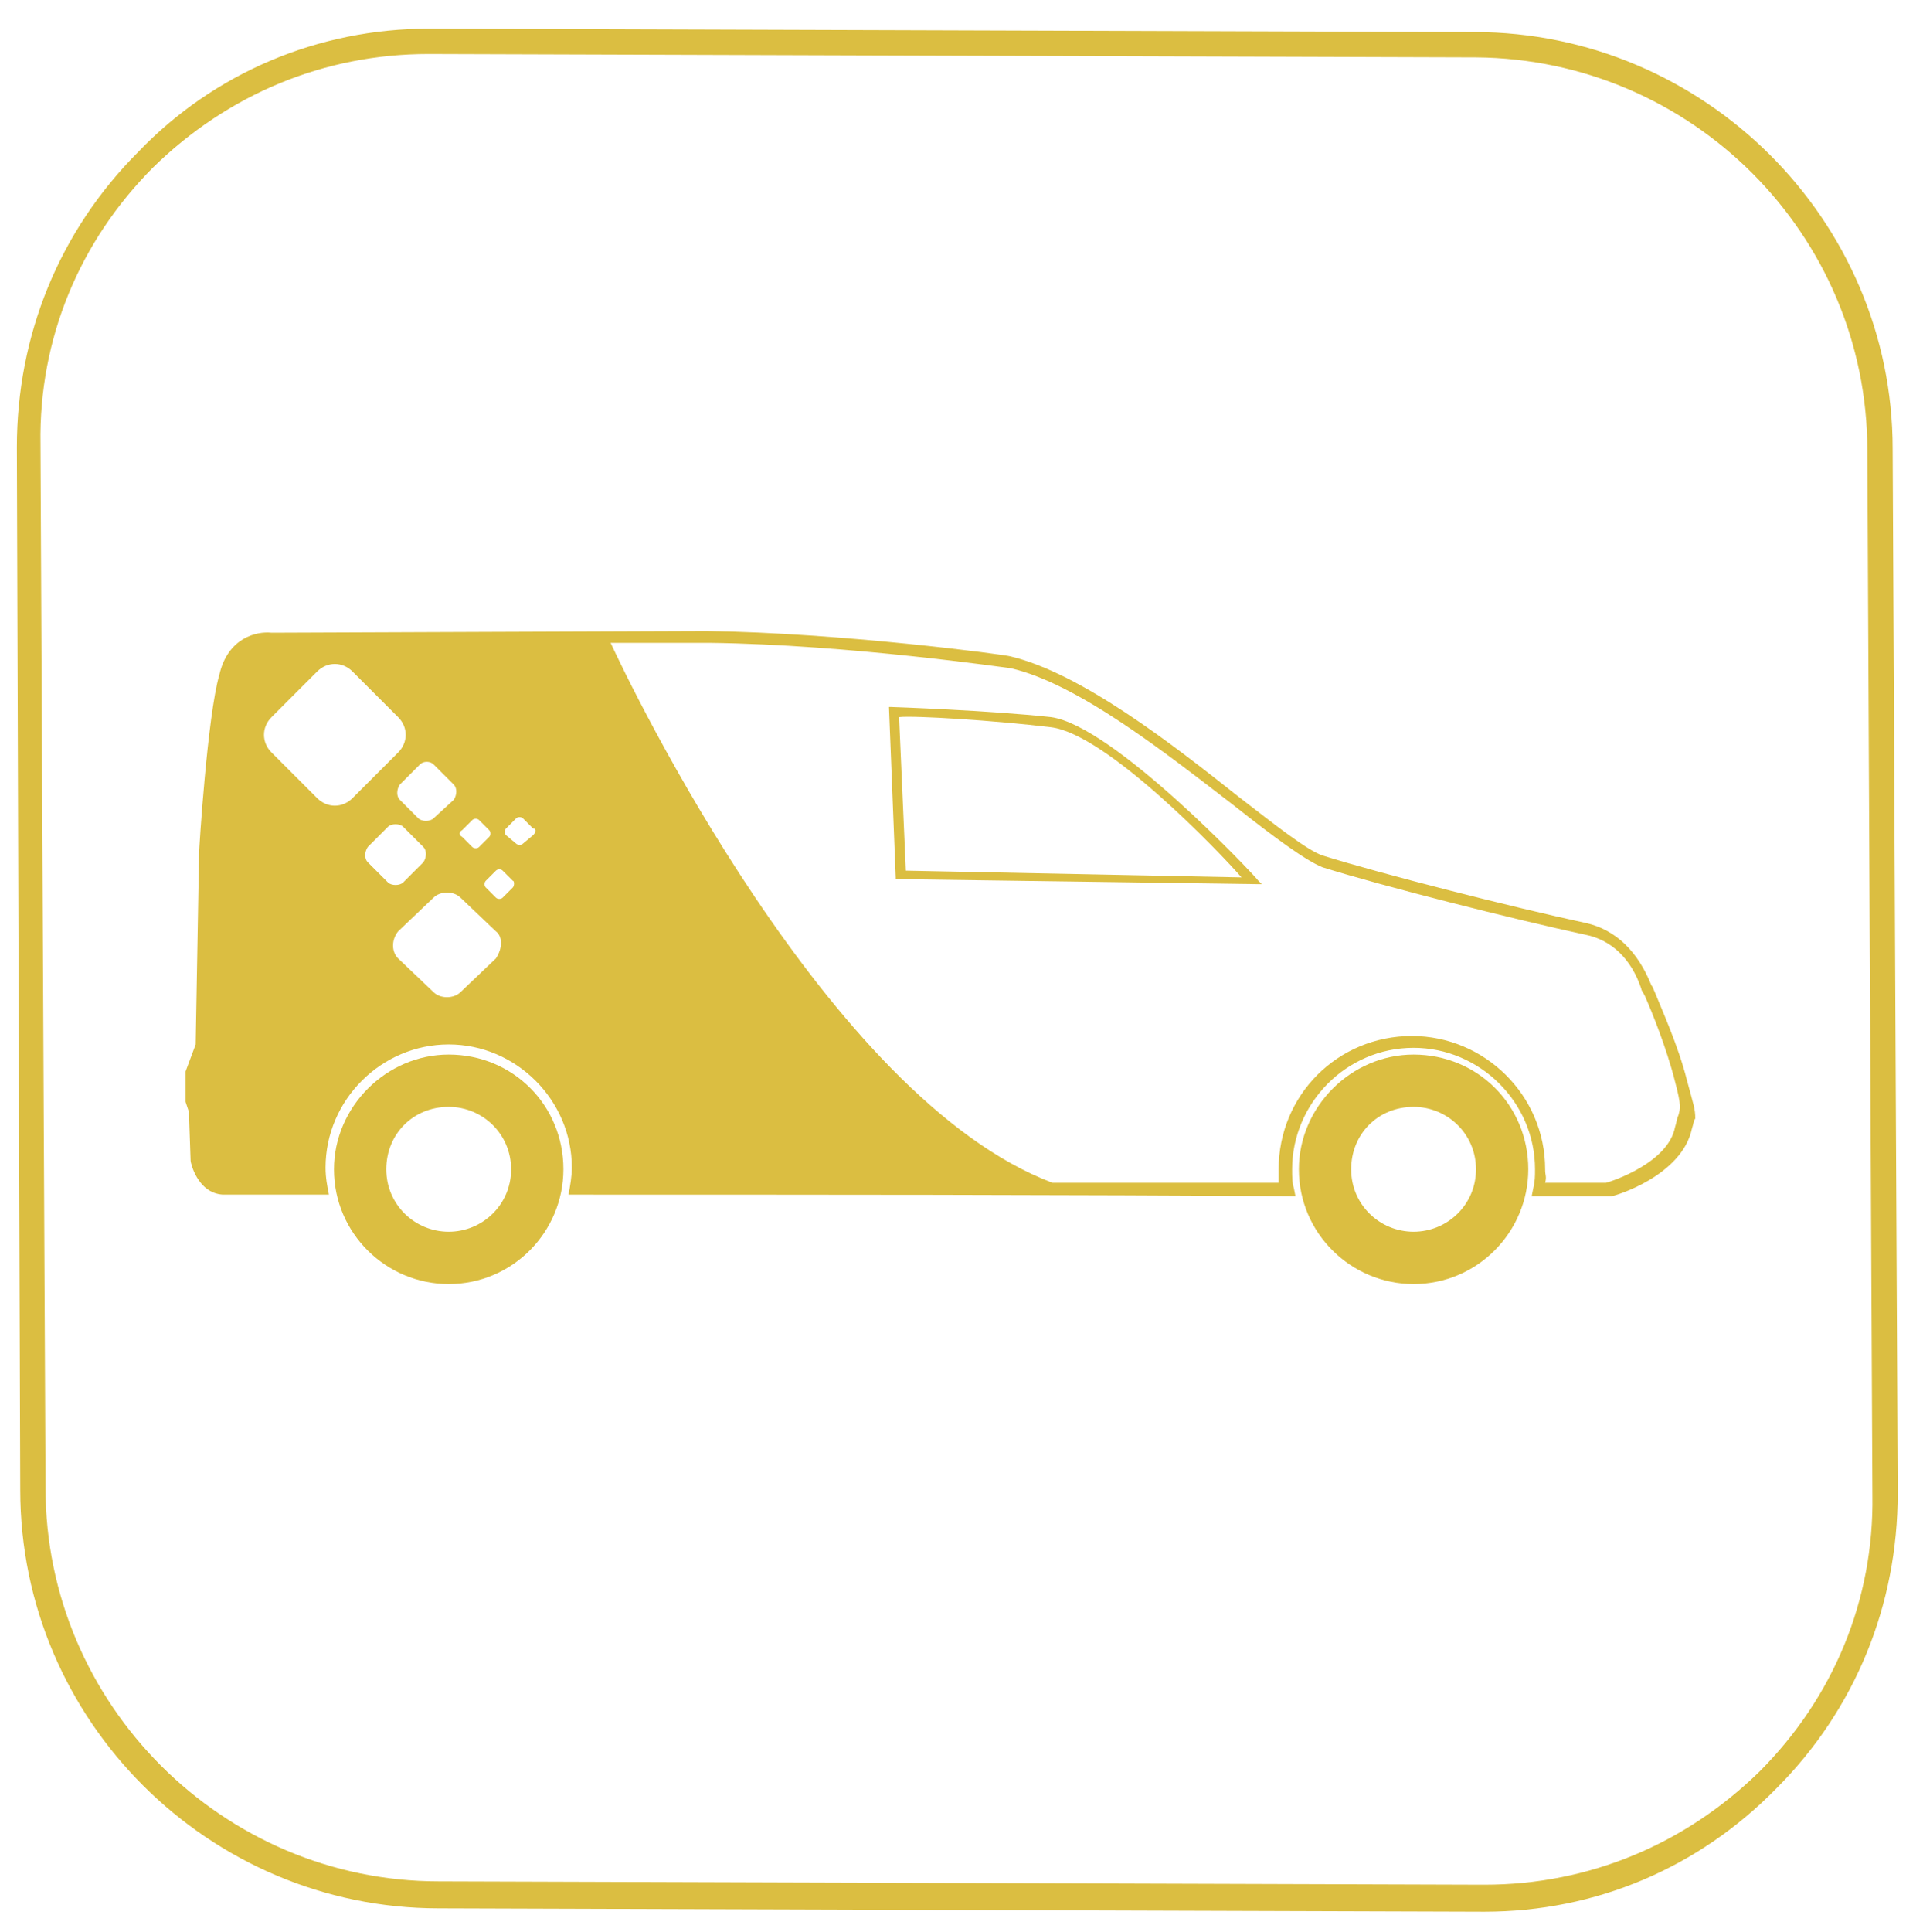 <?xml version="1.0" encoding="utf-8"?>
<!-- Generator: Adobe Illustrator 27.0.1, SVG Export Plug-In . SVG Version: 6.00 Build 0)  -->
<svg version="1.1" id="Calque_1" xmlns="http://www.w3.org/2000/svg" xmlns:xlink="http://www.w3.org/1999/xlink" x="0px" y="0px"
	 viewBox="0 0 114 114.5" style="enable-background:new 0 0 114 114.5;" xml:space="preserve">
<style type="text/css">
	.st0{fill:#DBBE41;}
</style>
<g>
	<path class="st0" d="M88,113.3L88,113.3l-62-0.2C12.4,113.1,1.2,102,1.2,88.3L1,26.5c0-6.6,2.5-12.8,7.2-17.5
		c4.5-4.7,10.7-7.3,17.2-7.3h0.1l61.9,0.2C101,1.9,112.2,13,112.2,26.6l0.3,61.9c0,6.6-2.5,12.8-7.2,17.5
		C100.7,110.7,94.6,113.3,88,113.3z M25.4,3.2c-6.2,0-11.9,2.4-16.3,6.7c-4.4,4.4-6.8,10.2-6.7,16.4l0.3,61.9
		c0,12.8,10.5,23.3,23.3,23.3l61.9,0.2H88c6.2,0,11.9-2.4,16.3-6.7c4.4-4.4,6.8-10.2,6.7-16.4l-0.3-61.9c0-12.8-10.4-23.2-23.2-23.3
		L25.4,3.2C25.5,3.2,25.5,3.2,25.4,3.2z"/>
	<g>
		<g>
			<path class="st0" d="M62.3,42.5c-3.7-0.4-9.4-0.6-9.5-0.6h-0.1L53.1,52v0.1l21.4,0.3h0.3l-0.2-0.2C74.3,51.8,66,43,62.3,42.5z
				 M53.7,51.6l-0.4-9.1c0.9-0.1,5.7,0.2,9,0.6c3.3,0.4,10,7.4,11.3,8.9L53.7,51.6z"/>
			<path class="st0" d="M26.6,62.5c-3.7,0-6.8,3.1-6.8,6.8c0,3.8,3.1,6.8,6.8,6.8c3.8,0,6.8-3.1,6.8-6.8
				C33.4,65.5,30.4,62.5,26.6,62.5z M26.6,73c-2,0-3.7-1.6-3.7-3.7s1.6-3.7,3.7-3.7c2,0,3.7,1.6,3.7,3.7S28.6,73,26.6,73z"/>
			<path class="st0" d="M83.8,62.5c-3.7,0-6.8,3.1-6.8,6.8c0,3.8,3.1,6.8,6.8,6.8c3.8,0,6.8-3.1,6.8-6.8
				C90.6,65.5,87.6,62.5,83.8,62.5z M83.8,73c-2,0-3.7-1.6-3.7-3.7s1.6-3.7,3.7-3.7c2,0,3.7,1.6,3.7,3.7S85.8,73,83.8,73z"/>
			<path class="st0" d="M100,64c-0.5-2-1.5-4.2-1.9-5.2c-0.1-0.2-0.1-0.3-0.2-0.4c-0.8-2-2.1-3.3-3.9-3.7c-4.2-0.9-12.1-2.9-15.6-4
				c-0.9-0.3-2.8-1.8-5-3.5c-3.9-3.1-9.3-7.3-13.5-8.3c-0.3-0.1-10.1-1.4-18-1.5c-1.5,0-25,0.1-25.8,0.1c-0.9-0.1-2.6,0.3-3.1,2.5
				c-0.7,2.4-1.2,10.3-1.2,10.6l-0.2,11.3L11,63.5v1.8l0.2,0.6l0.1,2.9c0,0.1,0.4,1.9,1.9,2c0.3,0,2.6,0,6.3,0
				c-0.1-0.5-0.2-1-0.2-1.6c0-4,3.3-7.3,7.3-7.3s7.3,3.3,7.3,7.3c0,0.5-0.1,1.1-0.2,1.6c13.2,0,30.3,0,43.1,0.1l-0.1-0.5
				c-0.1-0.3-0.1-0.7-0.1-1.1c0-3.9,3.2-7.2,7.2-7.2c3.9,0,7.2,3.2,7.2,7.2c0,0.4,0,0.7-0.1,1.1l-0.1,0.5c2.4,0,4.1,0,4.5,0h0.1h0.1
				c0.2,0,4.2-1.2,4.8-4c0.1-0.3,0.1-0.5,0.2-0.6C100.5,65.7,100.4,65.5,100,64z M27.4,49.2l0.6-0.6c0.1-0.1,0.3-0.1,0.4,0l0.6,0.6
				c0.1,0.1,0.1,0.3,0,0.4l-0.6,0.6c-0.1,0.1-0.3,0.1-0.4,0l-0.6-0.6C27.2,49.5,27.2,49.3,27.4,49.2z M25.7,45.3l1.2,1.2
				c0.2,0.2,0.2,0.6,0,0.9l-1.2,1.1c-0.2,0.2-0.7,0.2-0.9,0l-1.1-1.1c-0.2-0.2-0.2-0.6,0-0.9l1.2-1.2C25.1,45.1,25.5,45.1,25.7,45.3
				z M20.9,47.3c-0.6,0.6-1.5,0.6-2.1,0l-2.7-2.7c-0.6-0.6-0.6-1.5,0-2.1l2.7-2.7c0.6-0.6,1.5-0.6,2.1,0l2.7,2.7
				c0.6,0.6,0.6,1.5,0,2.1L20.9,47.3z M21.8,51.1c-0.2-0.2-0.2-0.6,0-0.9L23,49c0.2-0.2,0.7-0.2,0.9,0l1.2,1.2
				c0.2,0.2,0.2,0.6,0,0.9l-1.2,1.2c-0.2,0.2-0.7,0.2-0.9,0L21.8,51.1z M29.4,56.8l-2.1,2c-0.4,0.4-1.2,0.4-1.6,0l-2.1-2
				c-0.4-0.4-0.4-1.1,0-1.6l2.1-2c0.4-0.4,1.2-0.4,1.6,0l2.1,2C29.8,55.5,29.8,56.2,29.4,56.8z M30.4,52.6l-0.6,0.6
				c-0.1,0.1-0.3,0.1-0.4,0l-0.6-0.6c-0.1-0.1-0.1-0.3,0-0.4l0.6-0.6c0.1-0.1,0.3-0.1,0.4,0l0.6,0.6C30.5,52.2,30.5,52.5,30.4,52.6z
				 M31.6,49.5L31,50c-0.1,0.1-0.3,0.1-0.4,0L30,49.5c-0.1-0.1-0.1-0.3,0-0.4l0.6-0.6c0.1-0.1,0.3-0.1,0.4,0l0.6,0.6
				C31.8,49.1,31.8,49.3,31.6,49.5z M99.5,66.1c-0.1,0.2-0.1,0.4-0.2,0.7c-0.4,2.1-3.7,3.2-4.1,3.3h-3.4h-0.2c0.1-0.4,0-0.4,0-0.8
				c0-4.4-3.6-7.9-7.9-7.9c-4.4,0-7.9,3.5-7.9,7.9c0,0.4,0,0.4,0,0.8l0,0c-4.4,0-8.4,0-13.4,0c-13.3-5-25.1-29.6-26.2-32
				c3.1,0,5.4,0,5.9,0c8.2,0.1,17.7,1.5,17.8,1.5c4,0.9,9.3,5.1,13.2,8.1c2.4,1.9,4.3,3.3,5.3,3.7c3.5,1.1,11.4,3.1,15.6,4
				c1.5,0.3,2.7,1.4,3.3,3.2c0,0.1,0.1,0.2,0.2,0.4c0.4,0.9,1.3,3.1,1.8,5.1C99.7,65.6,99.6,65.7,99.5,66.1z"/>
		</g>
	</g>
</g>
</svg>
